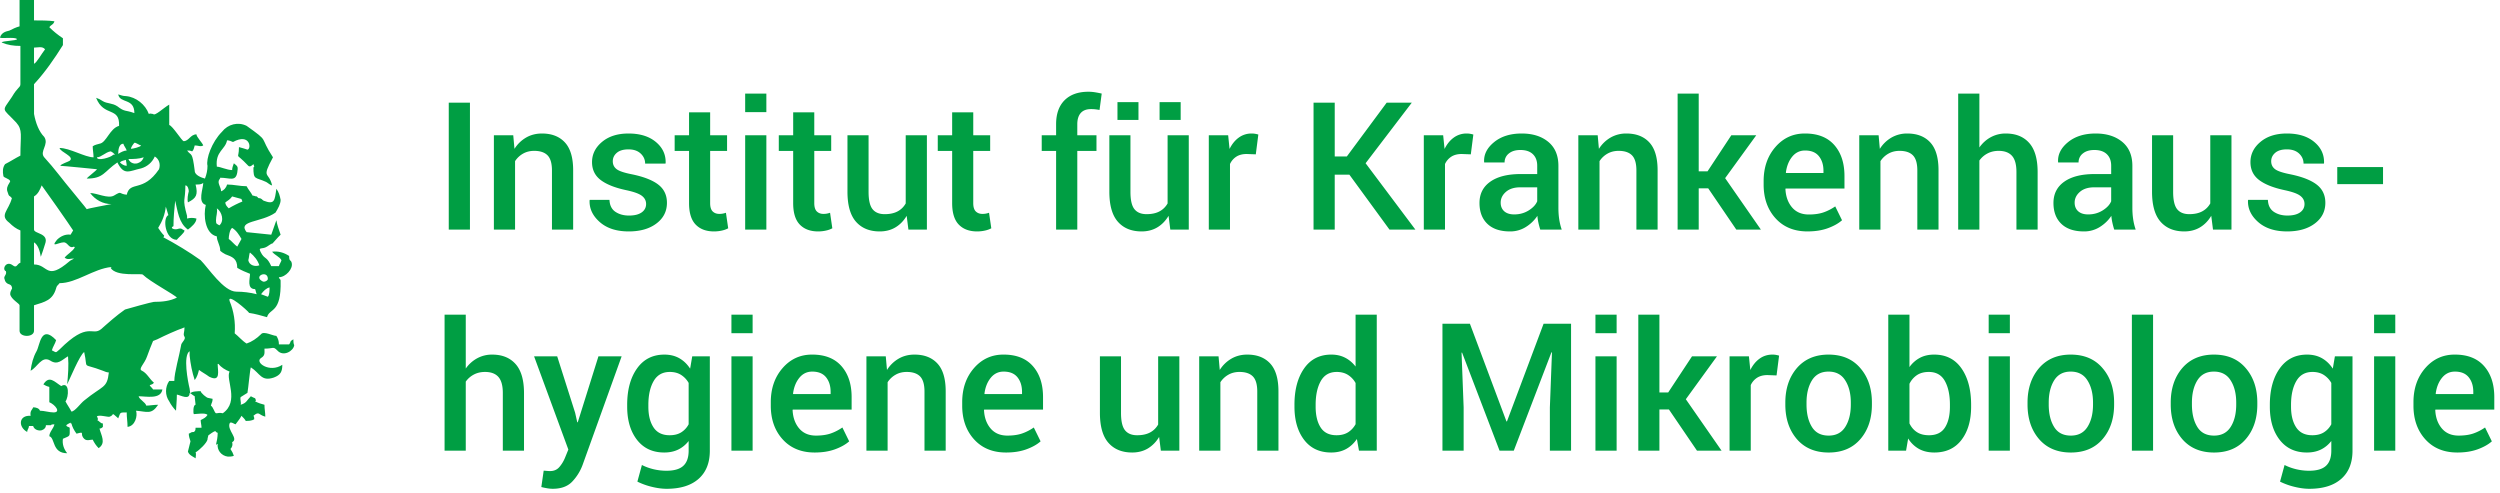 <svg xmlns="http://www.w3.org/2000/svg" width="294" height="58"><g fill="#009E43" fill-rule="evenodd"><path d="M55.266 27h-2.492V12.071h2.492zm5.092-11.094l.144 1.6a3.968 3.968 0 011.368-1.329c.55-.317 1.171-.476 1.862-.476 1.155 0 2.055.35 2.701 1.05.646.701.97 1.793.97 3.277V27H64.91v-6.952c0-.834-.173-1.427-.518-1.779-.345-.352-.87-.528-1.574-.528-.485 0-.92.108-1.302.323a2.692 2.692 0 00-.944.887v8.05h-2.491V15.905h2.276zm15.623 8.08c0-.383-.164-.7-.492-.954-.328-.253-.94-.475-1.836-.666-1.326-.28-2.329-.679-3.01-1.195-.68-.516-1.02-1.218-1.02-2.107 0-.93.394-1.723 1.18-2.379.786-.656 1.822-.984 3.107-.984 1.353 0 2.428.333 3.225 1 .796.666 1.177 1.491 1.143 2.476l-.02.061h-2.39c0-.458-.174-.85-.523-1.179-.348-.328-.827-.492-1.435-.492-.602 0-1.06.135-1.374.405-.315.27-.472.6-.472.99 0 .389.149.698.446.927.297.23.9.433 1.81.61 1.394.288 2.428.693 3.102 1.216.673.522 1.01 1.235 1.01 2.137 0 .999-.412 1.809-1.236 2.43-.824.623-1.909.934-3.255.934-1.443 0-2.581-.37-3.415-1.108-.834-.738-1.23-1.586-1.19-2.543l.021-.061h2.317c.028.642.26 1.11.698 1.405.437.294.97.44 1.6.44.642 0 1.137-.123 1.486-.369s.523-.577.523-.994zm7.533-10.777v2.697h1.989v1.845h-1.99v6.132c0 .458.1.785.298.98.198.194.462.292.79.292.136 0 .27-.012.4-.036a2.43 2.43 0 00.369-.098l.266 1.826a2.857 2.857 0 01-.758.271 4.218 4.218 0 01-.913.098c-.916 0-1.634-.269-2.153-.805-.52-.537-.78-1.38-.78-2.528v-6.132H79.34v-1.845h1.692v-2.697h2.482zM90.124 27h-2.492V15.906h2.492V27zm0-13.812h-2.492v-2.184h2.492v2.184zm5.635.02v2.698h1.99v1.845h-1.99v6.132c0 .458.1.785.298.98.198.194.461.292.79.292.136 0 .27-.012.4-.036a2.43 2.43 0 00.368-.098l.267 1.826a2.857 2.857 0 01-.759.271 4.218 4.218 0 01-.912.098c-.916 0-1.634-.269-2.154-.805-.52-.537-.78-1.38-.78-2.528v-6.132h-1.691v-1.845h1.692v-2.697h2.481zm10.866 12.172c-.349.588-.79 1.041-1.323 1.359-.533.318-1.149.477-1.846.477-1.19 0-2.119-.38-2.789-1.138-.67-.76-1.005-1.938-1.005-3.538v-6.634h2.482v6.654c0 .971.157 1.651.471 2.041.315.39.79.584 1.426.584.601 0 1.105-.107 1.512-.323.407-.215.726-.528.959-.938v-8.018h2.491V27h-2.173l-.205-1.62zm7.83-12.171v2.697h1.989v1.845h-1.99v6.132c0 .458.1.785.298.98.198.194.461.292.79.292.136 0 .27-.012.4-.036a2.43 2.43 0 00.369-.098l.266 1.826a2.857 2.857 0 01-.759.271 4.218 4.218 0 01-.912.098c-.916 0-1.634-.269-2.153-.805-.52-.537-.78-1.38-.78-2.528v-6.132h-1.692v-1.845h1.692v-2.697h2.482zM124.198 27v-9.249h-1.692v-1.845h1.692v-1.292c0-1.224.334-2.167 1-2.83.667-.663 1.601-.995 2.805-.995.239 0 .481.019.728.056.246.038.522.091.83.16l-.256 1.927a6.155 6.155 0 00-.457-.072 4.437 4.437 0 00-.538-.03c-.54 0-.945.153-1.215.461-.27.308-.405.748-.405 1.323v1.292h2.256v1.845h-2.256v9.25h-2.492zm13.224-1.62c-.349.588-.79 1.041-1.323 1.359-.533.318-1.148.477-1.846.477-1.189 0-2.119-.38-2.789-1.138-.67-.76-1.004-1.938-1.004-3.538v-6.634h2.481v6.654c0 .971.157 1.651.472 2.041.314.39.79.584 1.425.584.602 0 1.106-.107 1.512-.323.407-.215.727-.528.96-.938v-8.018h2.49V27h-2.173l-.205-1.62zm1.425-11.279h-2.481v-2.092h2.481v2.092zm-4.963 0h-2.47v-2.092h2.47v2.092zm13.798 4.05l-1.066-.04c-.486 0-.89.102-1.215.307a2.026 2.026 0 00-.754.871V27h-2.492V15.906h2.277l.164 1.61c.28-.568.64-1.012 1.082-1.333a2.51 2.51 0 011.522-.482c.15 0 .29.012.42.036.13.023.25.052.36.087l-.298 2.327zm11.005 2.389h-1.723V27h-2.491V12.071h2.491v6.326h1.426l4.686-6.326h2.953l-5.435 7.126L166.449 27h-3.045zm14.28-2.389l-1.067-.04c-.485 0-.89.102-1.215.307a2.026 2.026 0 00-.753.871V27h-2.492V15.906h2.276l.164 1.61c.28-.568.641-1.012 1.082-1.333a2.515 2.515 0 011.523-.482c.15 0 .29.012.42.036.13.023.25.052.36.087l-.298 2.327zm8.168 8.85a9.196 9.196 0 01-.22-.82 5.864 5.864 0 01-.118-.8 4.409 4.409 0 01-1.348 1.307 3.43 3.43 0 01-1.872.528c-1.155 0-2.042-.298-2.66-.892-.62-.595-.929-1.412-.929-2.451 0-1.073.424-1.909 1.272-2.507.847-.598 2.04-.897 3.578-.897h1.938v-.974c0-.581-.17-1.036-.512-1.364-.342-.328-.83-.492-1.467-.492-.567 0-1.018.136-1.353.41a1.302 1.302 0 00-.503 1.056h-2.399l-.01-.062c-.048-.875.343-1.65 1.174-2.327.83-.677 1.912-1.015 3.245-1.015 1.292 0 2.335.328 3.128.984.793.656 1.19 1.6 1.19 2.83v4.932c0 .458.03.897.091 1.318.062.42.161.832.298 1.235h-2.523zm-3.055-1.785c.629 0 1.194-.157 1.697-.471.502-.315.835-.674 1-1.077v-1.64h-1.98c-.724 0-1.292.179-1.702.538-.41.358-.615.78-.615 1.266 0 .424.138.76.415 1.01.277.25.672.374 1.185.374zm9.809-9.31l.143 1.6a3.968 3.968 0 011.37-1.329 3.657 3.657 0 011.86-.476c1.156 0 2.056.35 2.702 1.05.646.701.97 1.793.97 3.277V27h-2.493v-6.952c0-.834-.172-1.427-.517-1.779-.346-.352-.87-.528-1.574-.528-.486 0-.92.108-1.303.323a2.692 2.692 0 00-.943.887v8.05h-2.492V15.905h2.277zm12.998 6.244h-1.118V27h-2.481V11.004h2.481v9.147h1.036l2.799-4.245h2.933l-3.661 5.045L207.08 27h-2.891zm11.675 5.066c-1.572 0-2.825-.515-3.758-1.543-.933-1.03-1.4-2.35-1.4-3.964v-.41c0-1.613.464-2.951 1.39-4.014.926-1.063 2.086-1.591 3.481-1.584 1.497 0 2.644.453 3.44 1.358.797.906 1.195 2.121 1.195 3.646v1.466h-6.922l-.02.051c.04.882.299 1.603.774 2.164.475.56 1.133.84 1.974.84.67 0 1.244-.082 1.723-.246.478-.164.94-.4 1.384-.707l.8 1.63c-.417.37-.971.68-1.661.933-.69.253-1.49.38-2.4.38zm-.287-9.516c-.615 0-1.121.245-1.518.733-.396.49-.642 1.11-.738 1.861l.02.052h4.4v-.257c0-.704-.18-1.278-.539-1.722-.359-.445-.9-.667-1.625-.667zm8.65-1.794l.144 1.6a3.968 3.968 0 011.369-1.329 3.657 3.657 0 011.86-.476c1.156 0 2.057.35 2.703 1.05.646.701.969 1.793.969 3.277V27h-2.492v-6.952c0-.834-.173-1.427-.518-1.779-.345-.352-.87-.528-1.574-.528-.485 0-.92.108-1.302.323a2.692 2.692 0 00-.943.887v8.05h-2.492V15.905h2.276zm11.85 1.435c.37-.52.819-.923 1.348-1.21a3.63 3.63 0 011.759-.43c1.176 0 2.093.37 2.753 1.112.66.742.99 1.885.99 3.43V27h-2.492v-6.777c0-.875-.174-1.508-.523-1.897-.349-.39-.872-.585-1.569-.585-.485 0-.921.101-1.307.303-.387.201-.706.48-.959.835V27h-2.492V11.004h2.492v6.337zm15.859 9.66a9.196 9.196 0 01-.22-.82 5.864 5.864 0 01-.119-.8c-.341.519-.79.955-1.348 1.307a3.43 3.43 0 01-1.871.528c-1.156 0-2.042-.298-2.661-.892-.619-.595-.928-1.412-.928-2.451 0-1.073.424-1.909 1.271-2.507.848-.598 2.04-.897 3.579-.897h1.938v-.974c0-.581-.17-1.036-.513-1.364-.342-.328-.83-.492-1.466-.492-.567 0-1.019.136-1.354.41a1.302 1.302 0 00-.502 1.056h-2.4l-.01-.062c-.048-.875.344-1.65 1.174-2.327.831-.677 1.913-1.015 3.246-1.015 1.292 0 2.334.328 3.127.984.793.656 1.19 1.6 1.19 2.83v4.932c0 .458.03.897.092 1.318.061.42.16.832.297 1.235h-2.522zm-3.056-1.785c.63 0 1.195-.157 1.697-.471.503-.315.836-.674 1-1.077v-1.64h-1.979c-.725 0-1.292.179-1.702.538-.41.358-.615.78-.615 1.266 0 .424.138.76.415 1.01.277.25.672.374 1.184.374zm14.465.164c-.35.588-.79 1.041-1.323 1.359-.533.318-1.149.477-1.846.477-1.19 0-2.119-.38-2.789-1.138-.67-.76-1.005-1.938-1.005-3.538v-6.634h2.482v6.654c0 .971.157 1.651.471 2.041.315.39.79.584 1.426.584.601 0 1.105-.107 1.512-.323.407-.215.726-.528.959-.938v-8.018h2.491V27h-2.173l-.205-1.62zm10.967-1.394c0-.383-.164-.7-.492-.954-.328-.253-.94-.475-1.835-.666-1.326-.28-2.33-.679-3.01-1.195-.68-.516-1.02-1.218-1.02-2.107 0-.93.393-1.723 1.18-2.379.785-.656 1.82-.984 3.106-.984 1.354 0 2.429.333 3.225 1 .796.666 1.177 1.491 1.143 2.476l-.02.061h-2.39c0-.458-.174-.85-.522-1.179-.349-.328-.828-.492-1.436-.492-.602 0-1.06.135-1.374.405-.314.27-.472.6-.472.99 0 .389.149.698.446.927.298.23.901.433 1.81.61 1.395.288 2.429.693 3.102 1.216.673.522 1.01 1.235 1.01 2.137 0 .999-.412 1.809-1.236 2.43-.823.623-1.909.934-3.255.934-1.443 0-2.58-.37-3.415-1.108-.834-.738-1.23-1.586-1.19-2.543l.021-.061h2.318c.027.642.26 1.11.697 1.405.437.294.97.44 1.6.44.642 0 1.138-.123 1.486-.369.349-.246.523-.577.523-.994zm9.235-2.328h-5.383v-2.01h5.383zM54.774 43.34a3.952 3.952 0 011.348-1.209 3.63 3.63 0 011.759-.43c1.175 0 2.093.37 2.753 1.112.66.742.99 1.885.99 3.43V53h-2.492v-6.778c0-.875-.175-1.507-.523-1.897-.349-.39-.872-.584-1.57-.584-.485 0-.92.1-1.307.302-.386.202-.705.48-.958.836V53h-2.492V37.004h2.492v6.337zm12.864 5.21l.247 1.107h.061l2.43-7.752h2.728L68.51 54.682a5.697 5.697 0 01-1.24 1.979c-.534.547-1.29.82-2.267.82-.205 0-.425-.02-.661-.061a9.579 9.579 0 01-.682-.144l.277-1.928.38.031c.163.014.286.02.368.02.451 0 .812-.153 1.082-.46.27-.309.49-.664.661-1.067l.41-1.005-4.03-10.962h2.718l2.112 6.645zm6.118-.943c0-1.764.386-3.19 1.159-4.276.772-1.087 1.846-1.63 3.22-1.63.663 0 1.245.141 1.748.425.502.284.928.692 1.276 1.225l.247-1.446h2.07V53c0 1.429-.44 2.533-1.322 3.312-.882.78-2.133 1.17-3.753 1.17-.54 0-1.123-.078-1.748-.232a8.121 8.121 0 01-1.697-.61l.533-1.958c.41.212.863.377 1.359.497a6.51 6.51 0 001.533.18c.902 0 1.562-.194 1.979-.58.417-.386.625-.98.625-1.779v-1.138c-.349.444-.76.78-1.235 1.01-.476.229-1.02.343-1.636.343-1.36 0-2.427-.495-3.2-1.486-.772-.992-1.158-2.294-1.158-3.907v-.215zm2.492.215c0 1.018.203 1.834.61 2.445.407.612 1.037.918 1.892.918.533 0 .982-.11 1.348-.333a2.46 2.46 0 00.887-.959v-4.86a2.663 2.663 0 00-.897-.949c-.366-.229-.805-.343-1.318-.343-.854 0-1.488.359-1.902 1.076-.413.718-.62 1.648-.62 2.79v.215zM88.508 53h-2.492V41.905h2.492V53zm0-13.812h-2.492v-2.184h2.492v2.184zm7.296 14.027c-1.572 0-2.824-.514-3.758-1.543-.933-1.029-1.4-2.35-1.4-3.963v-.41c0-1.613.464-2.951 1.39-4.014.926-1.063 2.087-1.592 3.481-1.585 1.497 0 2.644.453 3.44 1.359.797.906 1.195 2.12 1.195 3.645v1.467h-6.921l-.02.05c.04.883.298 1.604.773 2.164.475.56 1.133.841 1.974.841.67 0 1.244-.082 1.723-.246.478-.164.94-.4 1.384-.707l.8 1.63c-.417.37-.97.68-1.661.933-.69.253-1.49.38-2.4.38zm-.287-9.515c-.615 0-1.12.244-1.517.733-.397.489-.643 1.11-.739 1.861l.021.051h4.399v-.256c0-.704-.18-1.278-.538-1.723-.36-.444-.901-.666-1.626-.666zm8.65-1.795l.144 1.6a3.968 3.968 0 011.37-1.328c.55-.318 1.17-.477 1.86-.477 1.156 0 2.056.35 2.702 1.051.646.701.97 1.793.97 3.276V53h-2.493v-6.952c0-.834-.172-1.427-.517-1.78-.346-.351-.87-.527-1.574-.527-.486 0-.92.107-1.303.323a2.692 2.692 0 00-.943.887V53h-2.492V41.904h2.277zm14.147 11.31c-1.572 0-2.825-.514-3.758-1.543-.933-1.029-1.4-2.35-1.4-3.963v-.41c0-1.613.464-2.951 1.39-4.014.926-1.063 2.087-1.592 3.481-1.585 1.497 0 2.644.453 3.44 1.359.797.906 1.195 2.12 1.195 3.645v1.467h-6.922l-.02.05c.041.883.3 1.604.774 2.164.475.56 1.133.841 1.974.841.67 0 1.244-.082 1.723-.246.478-.164.94-.4 1.384-.707l.8 1.63c-.417.37-.97.68-1.661.933-.69.253-1.49.38-2.4.38zm-.287-9.515c-.615 0-1.121.244-1.517.733-.397.489-.643 1.11-.739 1.861l.02.051h4.4v-.256c0-.704-.18-1.278-.539-1.723-.359-.444-.9-.666-1.625-.666zm18.285 7.68a3.808 3.808 0 01-1.322 1.359c-.534.317-1.149.476-1.846.476-1.19 0-2.12-.379-2.79-1.138-.67-.759-1.004-1.938-1.004-3.537v-6.635h2.481v6.655c0 .97.158 1.651.472 2.04.314.39.79.585 1.425.585.602 0 1.106-.108 1.513-.323.406-.215.726-.528.958-.938v-8.019h2.492V53h-2.174l-.205-1.62zm6.99-9.475l.143 1.6a3.968 3.968 0 011.369-1.328c.55-.318 1.17-.477 1.861-.477 1.155 0 2.056.35 2.702 1.051.646.701.969 1.793.969 3.276V53h-2.492v-6.952c0-.834-.172-1.427-.518-1.78-.345-.351-.87-.527-1.574-.527-.485 0-.919.107-1.302.323a2.692 2.692 0 00-.943.887V53h-2.492V41.904h2.277zm8.927 5.702c0-1.771.38-3.198 1.138-4.281.759-1.084 1.825-1.626 3.2-1.626.6 0 1.14.122 1.614.364.475.243.887.59 1.236 1.041v-6.101h2.491V53h-2.091l-.246-1.374c-.356.52-.783.914-1.282 1.184-.5.27-1.08.405-1.743.405-1.36 0-2.42-.495-3.179-1.486-.759-.992-1.138-2.294-1.138-3.907v-.215zm2.491.215c0 1.025.197 1.842.59 2.45.393.609 1.017.913 1.871.913.527 0 .973-.113 1.339-.338a2.59 2.59 0 00.897-.964v-4.84a2.624 2.624 0 00-.903-.959c-.369-.229-.806-.343-1.312-.343-.848 0-1.473.357-1.877 1.071-.403.715-.605 1.646-.605 2.795v.215zm18.142-9.752l4.296 11.485h.062l4.307-11.485h3.23V53h-2.492v-5.086l.246-6.47-.062-.01L178.02 53h-1.672l-4.409-11.536-.061.011.246 6.439V53h-2.492V38.07zM190.115 53h-2.491V41.905h2.491V53zm0-13.812h-2.491v-2.184h2.491v2.184zm6.149 8.962h-1.118V53h-2.481V37.004h2.481v9.146h1.036l2.799-4.245h2.933l-3.661 5.045 4.204 6.05h-2.891zm12.66-3.999l-1.067-.041c-.485 0-.89.102-1.215.308a2.026 2.026 0 00-.754.871V53h-2.491V41.905h2.276l.164 1.61c.28-.567.641-1.011 1.082-1.333.44-.321.948-.482 1.523-.482.15 0 .29.012.42.036.13.024.25.053.359.087l-.297 2.328zm1.031 3.2c0-1.648.452-3.002 1.354-4.061.916-1.06 2.157-1.59 3.722-1.59 1.593 0 2.84.53 3.743 1.59.909 1.052 1.363 2.406 1.363 4.06v.216c0 1.667-.454 3.028-1.363 4.08-.903 1.046-2.143 1.57-3.722 1.57-1.586 0-2.834-.527-3.743-1.58-.902-1.052-1.354-2.41-1.354-4.07v-.216zm2.492.215c0 1.08.212 1.961.636 2.645.417.677 1.073 1.015 1.969 1.015.868 0 1.517-.338 1.948-1.015.437-.684.656-1.565.656-2.645v-.216c0-1.06-.219-1.931-.656-2.615-.43-.69-1.087-1.035-1.969-1.035-.868 0-1.518.345-1.948 1.035-.424.69-.636 1.562-.636 2.615v.216zm19.356.256c0 1.62-.378 2.924-1.134 3.912-.755.988-1.82 1.481-3.194 1.481-.69 0-1.29-.14-1.8-.42a3.51 3.51 0 01-1.276-1.23L224.153 53h-2.092V37.004h2.492v6.163a3.577 3.577 0 011.23-1.087c.479-.253 1.036-.38 1.672-.38 1.388 0 2.46.54 3.214 1.62.756 1.08 1.134 2.51 1.134 4.287v.215zm-2.492-.215c0-1.156-.198-2.089-.595-2.8-.396-.71-1.025-1.066-1.887-1.066-.553 0-1.016.123-1.389.369a2.58 2.58 0 00-.887 1.025v4.656c.212.444.506.787.882 1.03s.847.364 1.415.364c.861 0 1.487-.302 1.876-.907.39-.605.585-1.424.585-2.456v-.215zM236.36 53h-2.491V41.905h2.492V53zm0-13.812h-2.491v-2.184h2.492v2.184zm2.078 8.162c0-1.647.451-3 1.354-4.06.916-1.06 2.156-1.59 3.722-1.59 1.593 0 2.84.53 3.743 1.59.909 1.052 1.363 2.406 1.363 4.06v.216c0 1.667-.454 3.028-1.363 4.08-.903 1.046-2.143 1.57-3.723 1.57-1.586 0-2.833-.527-3.742-1.58-.903-1.052-1.354-2.41-1.354-4.07v-.216zm2.492.216c0 1.08.212 1.961.636 2.645.417.677 1.073 1.015 1.968 1.015.869 0 1.518-.338 1.949-1.015.437-.684.656-1.565.656-2.645v-.216c0-1.06-.219-1.931-.656-2.615-.431-.69-1.087-1.035-1.97-1.035-.867 0-1.517.345-1.947 1.035-.424.69-.636 1.562-.636 2.615v.216zM253.201 53h-2.492V37.004h2.492zm2.078-5.65c0-1.647.45-3 1.353-4.06.916-1.06 2.157-1.59 3.722-1.59 1.593 0 2.84.53 3.743 1.59.91 1.052 1.364 2.406 1.364 4.06v.216c0 1.667-.455 3.028-1.364 4.08-.902 1.046-2.143 1.57-3.722 1.57-1.586 0-2.834-.527-3.743-1.58-.902-1.052-1.353-2.41-1.353-4.07v-.216zm2.491.216c0 1.08.212 1.961.636 2.645.417.677 1.073 1.015 1.969 1.015.868 0 1.517-.338 1.948-1.015.438-.684.656-1.565.656-2.645v-.216c0-1.06-.218-1.931-.656-2.615-.43-.69-1.087-1.035-1.969-1.035-.868 0-1.517.345-1.948 1.035-.424.69-.636 1.562-.636 2.615v.216zm9.163.04c0-1.763.387-3.188 1.16-4.275.772-1.087 1.845-1.63 3.219-1.63.663 0 1.246.141 1.748.425.503.284.928.692 1.277 1.225l.246-1.446h2.071V53c0 1.429-.44 2.533-1.323 3.312-.882.78-2.132 1.17-3.753 1.17-.54 0-1.122-.078-1.748-.232a8.121 8.121 0 01-1.697-.61l.533-1.958c.41.212.863.377 1.359.497a6.51 6.51 0 001.533.18c.902 0 1.562-.194 1.979-.58.417-.386.625-.98.625-1.779v-1.138c-.348.444-.76.78-1.235 1.01-.475.229-1.02.343-1.636.343-1.36 0-2.426-.495-3.199-1.486-.772-.992-1.159-2.294-1.159-3.907v-.215zm2.492.216c0 1.018.203 1.834.61 2.445.407.612 1.038.918 1.892.918.533 0 .983-.11 1.348-.333a2.46 2.46 0 00.887-.959v-4.86a2.663 2.663 0 00-.897-.949c-.366-.229-.805-.343-1.317-.343-.855 0-1.489.359-1.903 1.076-.413.718-.62 1.648-.62 2.79v.215zM281.685 53h-2.492V41.905h2.492V53zm0-13.812h-2.492v-2.184h2.492v2.184zm7.297 14.027c-1.573 0-2.825-.514-3.758-1.543-.933-1.029-1.4-2.35-1.4-3.963v-.41c0-1.613.463-2.951 1.39-4.014.926-1.063 2.086-1.592 3.48-1.585 1.498 0 2.644.453 3.44 1.359.797.906 1.195 2.12 1.195 3.645v1.467h-6.921l-.02.05c.04.883.299 1.604.774 2.164.475.56 1.133.841 1.974.841.67 0 1.244-.082 1.722-.246.479-.164.94-.4 1.384-.707l.8 1.63c-.417.37-.97.68-1.66.933-.691.253-1.491.38-2.4.38zm-.287-9.515c-.616 0-1.121.244-1.518.733-.396.489-.643 1.11-.738 1.861l.02.051h4.4v-.256c0-.704-.18-1.278-.54-1.723-.358-.444-.9-.666-1.624-.666z" fill-rule="nonzero"/><path d="M15.4 17.5c.2 0 1.1-.2 1.2-.4-.2 0-.7-.4-.8-.3-.1.1-.4.5-.4.7zm-1.3 1.6c.2.2.5.4.8.4 0-.3-.1-.6-.1-.7-.3.1-.5.1-.7.3zm-.2-1c.3-.2.7-.4 1-.4-.1-.3-.3-.5-.4-.8-.5 0-.6.7-.6 1.2zm16.8 16.5l.8.3c.2-.2.2-.8.2-1.1-.4.1-.7.4-1 .8zm.8-1.8c0-1.1-1.8-.3-.6.3.2.1.6-.1.6-.3zM15.1 18.7c.2.5.8.7 1.3.4.2-.1.4-.3.5-.6-.6.2-1.2.2-1.8.2zm-3.7-.2c0 .5 1.7 0 1.9-.3h.2c0-.1-.4-.4-.5-.4-.6.1-1.1.7-1.6.7zm14 7.4c0 .5.1.4.4.6.6-.5.3-1.6-.3-2 .1.5-.1.9-.1 1.4zm3.8 4.7c.1.6.8.8 1.3.6-.2-.6-.6-1.1-1.1-1.5-.1.1-.1.6-.2.9zM4 7.5c.3-.1.9-1.2 1.3-1.7-.3-.4-.9-.2-1.3-.2v1.9zm22.5 16.3c0 .3.2.5.4.7.5-.3 1.1-.6 1.6-.8 0-.1-.1-.2-.1-.3l-1.1-.3c-.2.3-.5.5-.8.7zm.4 4.3c.3.2.7.7 1 .9l.5-.9c-.3-.5-.6-1-1.1-1.3-.3.2-.4 1-.4 1.3zm-4.5 18.2c0-.3 1-.3 1.2-.3 0 .2.7.8.9.8l.5.1c0 .4-.1.4-.2.8.3.2.4.8.6.9.3 0 .4-.1.8 0 2-1.4.3-4 .8-4.9-.5-.2-1-.5-1.3-.9h-.1c0 .8.4 2.2-1 1.5-.4-.3-.8-.5-1.2-.8-.1.4-.2.8-.5 1.2-.3-.9-.5-1.9-.6-2.9v-.5c-.8.5-.2 3.6 0 4.4 0 .1.1.8.1.6zM4 23.1V27c0 .5 1.8.4 1.3 1.7-.2.6-.3 1-.5 1.5-.1-.6-.3-1.4-.8-1.7v2.6c1.7 0 1.4 2 4.2-.4.1-.1.4-.2.5-.3-.5 0-.7.2-1.1-.1.3-.4.9-.7 1.2-1.2l-.1-.1c-.6.3-.7-.5-1.2-.5-.6 0-1.6.7-.8-.3.4-.4 1-.7 1.6-.6l.3-.5c-.3-.5-3.6-5.2-3.7-5.3-.2.5-.4 1-.9 1.3zm19-1.4c.3 1.2.1 1.6-.9 2.1-.1-.4 0-.9.1-1.3 0-.2-.1-.7-.4-.7 0 2-.4 1.4.2 3.6v.3c.4-.1.7-.1 1.1 0 0 .5-.6 1-1 1.3-1.1-.8-1.2-2.2-1.5-3.4-.1 1-.2 2-.2 3-.5.2.1.5.6.3.4-.1.4.1.7.2 0 .3-.7.8-.9 1.1-1.4 0-1.7-2.6-1-2.9l-.3-1c-.1.9-.4 1.7-.9 2.5.2.3.4.6.7.9 0 .1 0 .1-.1.2 1.5.8 3 1.7 4.4 2.7.9.9 2.7 3.7 4.2 3.7.8 0 1.6.1 2.4.3-.1-.1-.1-.4-.2-.6-1 0-.6-1.2-.6-1.8-.5-.2-1-.4-1.5-.7 0-1.1-.6-1.3-1.4-1.6-.2-.1-.5-.3-.6-.4 0-.7-.4-1.1-.4-1.7-1.4-.3-1.6-2.5-1.3-3.7-1-.3-.3-1.9-.3-2.6-.2.2-.5.2-.9.2zm11.6 18.9c-.1-.2-.1-.5-.1-.7-.5.3-.2.2-.5.6h-1.2c0-.4-.1-.7-.3-1-.4 0-1.5-.6-1.8-.2-.5.5-1.1.9-1.7 1.1-.5-.3-1-.9-1.4-1.2.1-1.3-.1-2.6-.6-3.8-.3-1 2.1 1.1 2.3 1.4.7.1 1.4.3 2.1.5.3-1.1 1.7-.4 1.6-4.3 0-.2-.2-.2-.2-.4.8 0 1.7-1 1.5-1.7-.1-.4-.3-.1-.3-.8-.6-.4-1.3-.6-2-.5.3.4.9.6 1.1 1 0 .1-.3.6-.3.7h-.9c-.5-1.1-.7-.8-1.1-1.4-.6-1 0-.5.6-.9 1.3-.9 0 .3 1.3-1.1l.3-.3c-.2-.6-.4-1.1-.5-1.7-.2.6-.4 1.1-.6 1.7l-2.9-.3c-1.1-1.4 1.7-1.1 3.4-2.3.3-.5.6-1 .6-1.5-.1-.5-.2-.9-.5-1.3-.2 1.4-.2 1.9-1.5 1.4-.2-.1-.2-.3-.6-.3l-.2-.2c-.2 0-.3-.1-.5-.1-.2-.4-.5-.7-.7-1.1-.8 0-1.5-.2-2.3-.2-.1.4-.4.7-.7.8 0-.5-.5-1-.2-1.4 0 0 .1-.1.1-.2 1.1 0 1.8.5 2-.6.1-.7.1-.7-.4-1.1-.1.3-.2.5-.2.8-.6 0-1.4-.4-1.8-.4-.2-1.8 1-2 1.2-3.1.2 0 .5.1.7.2 2-1.1 2.2.8 1.7.9-.3-.1-.6-.2-1-.3 0 1.7-.6.4 1.1 2.2.2.2.5-.1.6-.2l.1.3-.1.1c0 1.5.2 1.1 1.5 1.7.2.1.5.4.7.4-.4-1.7-1.3-.7.1-3.3-1.7-2.6-.3-1.7-3.1-3.7-1-.5-2.2-.2-2.9.7-1.2 1.2-1.9 3.2-1.7 4 0 .5-.1 1-.3 1.5-.4-.1-1.2-.4-1.2-.9-.3-2.4-.4-1.7-.9-2.4.5 0 .2 0 .6.1.2-.2.2-.4.3-.7.4 0 .7.2 1 0-.1-.3-.8-1-.8-1.3-.7 0-.9.8-1.5.8-.2 0-1.3-1.8-1.7-1.9v-2.4c-.7.4-1.7 1.4-1.9 1.1-.2 0-.3-.1-.5 0-.4-1.1-1.5-2-2.7-2.1-.3 0-.6-.1-.9-.2.2 1.1 1.9.4 1.9 2.2-1.1-.4-1.1-.1-2-.8-.6-.4-1.2-.3-1.7-.6-.3-.2-.5-.3-.8-.4.9 2.3 2.8 1 2.7 3.3-1.1.3-1.5 2-2.3 2.1-.3.1-.5.1-.8.3 0 .4.1.9.1 1.3-1 0-2.8-1.1-4-1.1.1.5 1.8 1 1.2 1.5-.1.1-1.1.4-1.1.6.3 0 4.3.4 4.3.4 0 .1-1.2 1-1.2 1.1 2 0 2-.8 3.6-1.9.8 1.6 1.4 1 2.8.7.7-.2 1.3-.7 1.6-1.4.5.3.7.9.5 1.5-1.9 2.8-3.4 1.3-3.8 3-1-.1-.5-.5-1.5.1-.7.4-2-.3-2.8-.3.6.8 1.5 1.3 2.5 1.3-.5.1-2.7.5-2.9.6-.2-.3-1.4-1.7-1.7-2.1-1.1-1.3-2.1-2.7-3.3-4-.6-.7.6-1.5 0-2.4-.6-.6-1-1.6-1.2-2.7V9.9c1.3-1.4 2.4-3 3.4-4.6v-.8c-.6-.4-1.1-.8-1.6-1.3.2-.3.5-.3.6-.7-.7-.1-1.7-.1-2.4-.1V0H2.3v3.1c-.4.1-.8.3-1.2.5-.4.1-.9.2-1.1.8 0 .2 1.8-.1 2 .2C2 4.8.2 4.8.2 5c.7.3 1.4.4 2.2.4v4.5c0 .4-.3.3-1 1.5-1.2 1.8-1.2 1.2.5 3 .8.9.5 1.5.5 3.9-.6.3-1.2.7-1.8 1-.3.4-.3.9-.2 1.4 0 .2.7.3.8.6 0 .1-.3.5-.3.6-.1.2-.1.5 0 .7.1.3.1.4.3.5l.2.2c-.4 1.5-1.5 2-.3 2.9.4.4.8.7 1.3.9v3.8c-.4.1-.4.7-.9.3-.8-.6-1.3.5-.8.7.1.4-.2.5-.2.8.2 1 .8.5.9 1.1.1.2-.2.3-.2.8.1.6 1.1 1.1 1.1 1.3v3c0 .8 1.7.8 1.7 0v-3c1.3-.4 2.2-.6 2.6-2 .1-.4.3-.4.4-.6 2 0 4-1.7 6.1-1.9 0 0 0 .1-.1.1.7 1.1 3.6.6 3.8.8.8.8 3.8 2.4 4 2.7-.8.4-1.7.5-2.7.5-.2 0-3.1.8-3.4.9-1 .7-1.9 1.5-2.8 2.3-1.1.9-1.5-1-4.9 2.4-.5.4-.3.4-.9.1.1-.4.4-.8.5-1.2-1.8-1.9-1.9.6-2.3 1.3-.4.7-.6 1.5-.7 2.3.8-.4 1.3-1.8 2.3-1.2.9.6 1.4-.1 2.1-.5.1 1.1 0 2.2-.1 3.3.3-.6 1.5-3.5 2-3.8.5 2.2-.4 1.2 2.2 2.2.2.1.5.2.7.2-.2 1.9-.7 1.5-2.9 3.3-.4.3-1.1 1.3-1.5 1.3-.2-.4-.5-.8-.7-1.2.4-.5.5-2.4-.5-1.8-.8-.5-1.4-1.3-2.1-.2.2.1.3.2.7.3v1.8c.7.3 1.4 1.2.5 1.2-.5 0-1.1-.2-1.6-.2-.1-.3-.5-.4-.8-.4-.1.3-.4.4-.3 1-1.4-.1-1.5 1.3-.4 1.9 0-.3.2-.4.2-.7h.5c.1.4.6.6 1 .5.3-.1.5-.3.5-.6H6c0-.1.3-.1.4-.1-.1.5-.6.9-.6 1.4.7.2.3 2 2.1 2-.4-.5-.6-1.1-.5-1.7.9-.4.8-.2.8-1.3-.1-.1-.4-.1-.4-.3.1-.1.3-.2.5-.3 0 .1 0 .1.1.1.1.4.3.8.6 1.2 1.1-.3.3 0 .9.6.3.3.7.1 1 .1.2.4.4.7.7 1 .9-.6.3-1.5.1-2.3.2 0 .3-.1.4-.2v-.4c-.3 0-.4-.3-.7-.4h.1v-.3c-.1 0-.1 0-.1-.1.1-.3 1.4.1 1.5 0 .6-.2.1-.6.9.1l.1.1c.3-.7.1-.7 1-.7 0 .6.1 1.1.1 1.7.9-.1 1.2-1.3 1-1.9 1.3.1 1.8.5 2.6-.7-.5 0-1 .1-1.4.1-.1-.4-.8-.7-.9-1.1.9 0 2.6.4 2.8-.8H18c-.1-.2-.3-.3-.4-.5.2-.1.4-.1.5-.3-.5-.4-.8-1.1-1.4-1.4-.5-.2.3-.8.6-1.7.2-.6.5-1.3.7-1.8.2-.1.3-.1.5-.2 1-.5 2.1-1 3.2-1.4 0 .6-.2.8 0 1.1.2.3-.4.7-.4 1-.2 1.2-.8 3.2-.8 4.2h-.6c-.5.7-.5 1.7 0 2.4.2.4.5.8.8 1.1 0-.2.1-1.2.1-1.9.5.1 1.5.7 1.5-.2.2.1.4.3.6.4 0 .3.1.8.1 1-.3 0-.3 1-.2 1.1.3 0 1.4-.2 1.6.1-.2.3-.4.4-.8.6 0 .3.1.6.1.9H23c0 .4-.1.4-.2.5-.4 0-.3.1-.6.2 0 .3.1.6.2.9l-.3 1.2c.1.4.6.6.9.8 0-.2.1-.5 0-.7.5-.3 1.3-1.1 1.4-1.5 0-.2.1-.4.1-.5.1-.1.7-.5.8-.5.2.1 0 .1.3.2 0 .5-.1 1-.2 1.4.1 0 .1-.1.2-.1-.1.7.4 1.4 1.2 1.5.2 0 .5 0 .7-.1-.1-.3-.2-.5-.4-.8.2-.2.3-.5.2-.8.8-.4-.6-1.4-.3-2.2.1-.3.6.1.7.1.2-.3.5-.6.7-1 .2.2.4.4.5.6.3 0 .7 0 1-.2 0-.1 0-.3-.1-.4.7-.6.6-.1 1.4.1 0-.5-.1-.9-.1-1.4-.4-.1-.7-.2-1.1-.4l.1-.1c-.1-.4-.1-.2-.6-.5-.5.5-.5.8-1.2 1 .1-.3-.1-.6 0-.9.2-.1.6-.4.8-.5.1-.5.3-2.8.4-3 1.1.7 1.2 1.7 2.7 1.2.8-.3 1-.7 1-1.5-1.5 1-3.3-.3-2.5-.8.5-.3.4-.6.4-1.1 1.1 0 1-.3 1.5.2.7.8 1.9.1 2-.6z"/></g></svg>
